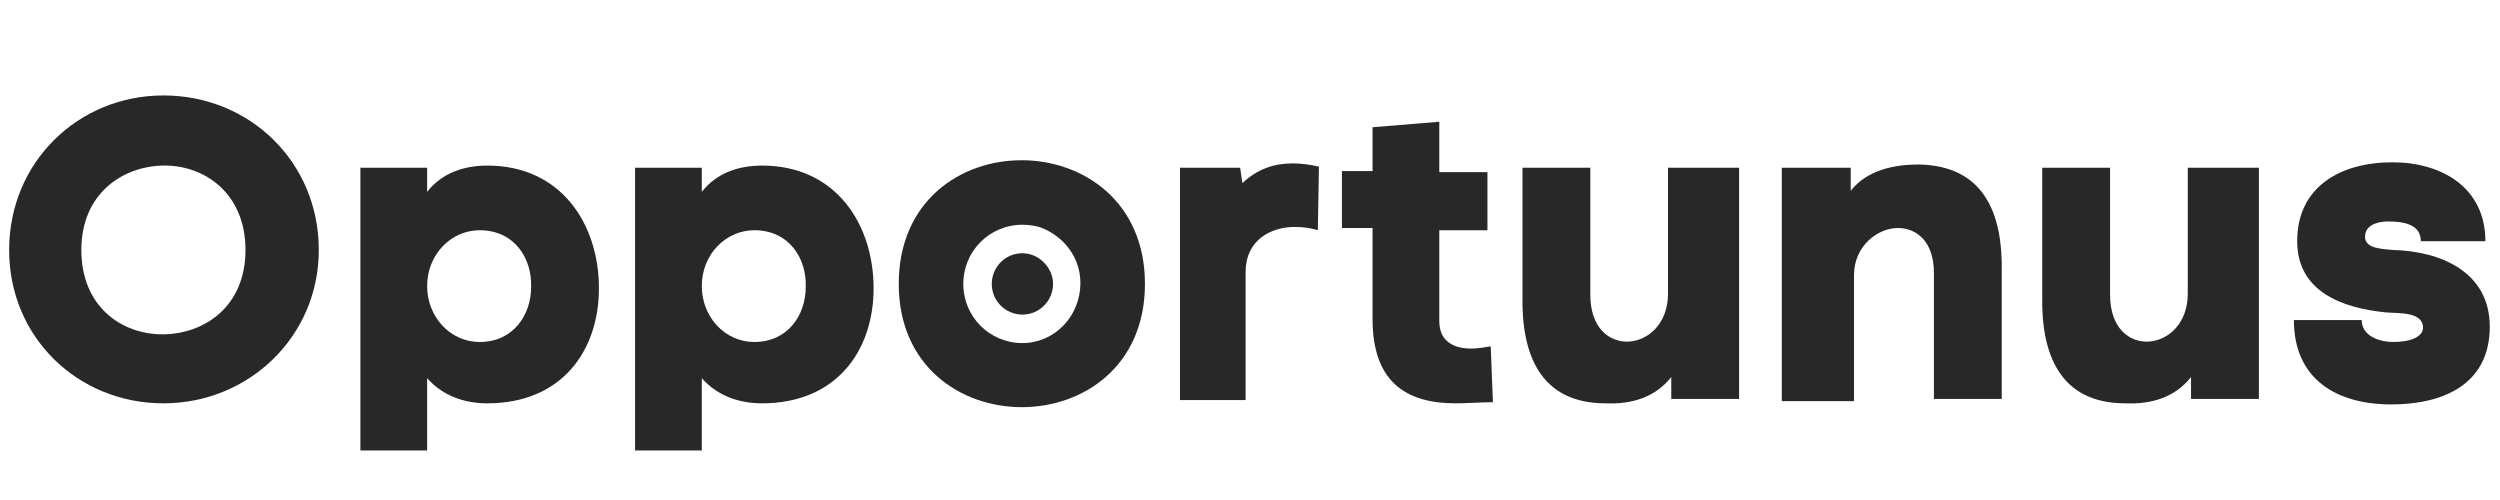 <?xml version="1.0" encoding="UTF-8"?> <svg xmlns="http://www.w3.org/2000/svg" xmlns:xlink="http://www.w3.org/1999/xlink" width="375" zoomAndPan="magnify" viewBox="0 0 375 75" height="75" preserveAspectRatio="xMidYMid meet" version="1.0"><defs><clipPath id="clip-0"><path d="M 1 14.316 L 48 14.316 L 48 61 L 1 61 Z M 1 14.316 " clip-rule="nonzero"></path></clipPath><clipPath id="clip-1"><path d="M 95 24 L 132 24 L 132 67.566 L 95 67.566 Z M 95 24 " clip-rule="nonzero"></path></clipPath><clipPath id="clip-2"><path d="M 54 24 L 90 24 L 90 67.566 L 54 67.566 Z M 54 24 " clip-rule="nonzero"></path></clipPath></defs><path fill="rgb(16.08%, 15.689%, 15.689%)" d="M 157.957 42.586 C 157.957 45.051 155.984 47.188 153.359 47.188 C 150.898 47.188 148.766 45.215 148.766 42.586 C 148.766 40.121 150.734 37.984 153.359 37.984 C 155.82 37.984 157.957 40.121 157.957 42.586 Z M 157.957 42.586 " fill-opacity="1" fill-rule="nonzero"></path><g clip-path="url(#clip-0)"><path fill="rgb(16.08%, 15.689%, 15.689%)" d="M 24.516 14.316 C 37.48 14.316 47.82 24.344 47.82 37.492 C 47.82 50.477 37.316 60.5 24.516 60.5 C 11.711 60.5 1.371 50.641 1.371 37.492 C 1.371 24.344 11.711 14.316 24.516 14.316 Z M 24.352 50.148 C 30.586 50.148 36.824 46.039 36.824 37.492 C 36.824 28.945 30.586 24.672 24.352 24.836 C 18.277 25 12.203 29.109 12.203 37.492 C 12.203 46.039 18.277 50.148 24.352 50.148 Z M 24.352 50.148 " fill-opacity="1" fill-rule="nonzero"></path></g><path fill="rgb(16.08%, 15.689%, 15.689%)" d="M 187.008 60.008 L 176.996 60.008 L 176.996 25.164 L 186.023 25.164 L 186.352 27.465 C 188.648 25.328 191.109 24.508 193.902 24.508 C 195.051 24.508 196.527 24.672 197.84 25 L 197.676 34.535 C 196.691 34.203 195.379 34.039 194.23 34.039 C 190.617 34.039 186.844 36.012 186.844 40.777 L 186.844 60.008 Z M 187.008 60.008 " fill-opacity="1" fill-rule="nonzero"></path><path fill="rgb(16.08%, 15.689%, 15.689%)" d="M 218.355 60.5 C 210.645 60.5 205.883 57.051 205.883 47.848 L 205.883 34.203 L 201.289 34.203 L 201.289 25.66 L 205.883 25.66 L 205.883 19.086 L 215.895 18.262 L 215.895 25.824 L 223.117 25.824 L 223.117 34.535 L 215.895 34.535 L 215.895 48.176 C 215.895 51.297 218.191 52.285 220.656 52.285 C 221.641 52.285 222.625 52.117 223.609 51.953 L 223.938 60.336 C 221.969 60.336 220 60.5 218.355 60.5 Z M 218.355 60.5 " fill-opacity="1" fill-rule="nonzero"></path><path fill="rgb(16.08%, 15.689%, 15.689%)" d="M 250.691 60.008 L 250.691 56.555 C 248.23 59.68 244.617 60.664 240.844 60.5 C 230.996 60.5 228.207 53.105 228.371 44.395 L 228.371 25.164 L 238.547 25.164 L 238.547 44.23 C 238.547 54.254 250.199 52.941 250.199 44.066 L 250.199 25.164 L 260.867 25.164 L 260.867 59.844 L 250.691 59.844 Z M 250.691 60.008 " fill-opacity="1" fill-rule="nonzero"></path><path fill="rgb(16.08%, 15.689%, 15.689%)" d="M 277.609 25.164 L 277.609 28.617 C 280.07 25.492 284.176 24.672 287.785 24.672 C 297.633 24.836 300.426 32.066 300.262 40.777 L 300.262 59.844 L 290.086 59.844 L 290.086 40.941 C 290.086 36.176 287.457 34.203 284.668 34.203 C 281.715 34.203 278.102 36.836 278.102 41.273 L 278.102 60.172 L 267.27 60.172 L 267.27 25.164 Z M 277.609 25.164 " fill-opacity="1" fill-rule="nonzero"></path><path fill="rgb(16.08%, 15.689%, 15.689%)" d="M 328.656 60.008 L 328.656 56.555 C 326.195 59.68 322.582 60.664 318.809 60.5 C 308.961 60.5 306.168 53.105 306.332 44.395 L 306.332 25.164 L 316.512 25.164 L 316.512 44.23 C 316.512 54.254 328.164 52.941 328.164 44.066 L 328.164 25.164 L 338.832 25.164 L 338.832 59.844 L 328.656 59.844 Z M 328.656 60.008 " fill-opacity="1" fill-rule="nonzero"></path><path fill="rgb(16.08%, 15.689%, 15.689%)" d="M 358.855 24.344 C 366.242 24.344 372.809 28.125 372.809 36.176 L 363.125 36.176 C 363.125 33.547 360.332 33.219 358.199 33.219 C 356.723 33.219 354.754 33.711 354.754 35.52 C 354.754 37.328 357.379 37.328 358.855 37.492 C 366.078 37.656 373.465 40.777 373.465 48.996 C 373.465 57.707 366.406 60.664 358.691 60.664 C 350.484 60.664 344.086 56.887 344.086 48.012 L 354.262 48.012 C 354.262 50.312 356.723 51.297 359.02 51.297 C 361.648 51.297 363.453 50.477 363.453 49.16 C 363.453 46.695 359.676 47.023 357.871 46.859 C 351.305 46.203 344.578 43.738 344.578 36.176 C 344.578 27.961 351.141 24.344 358.855 24.344 Z M 358.855 24.344 " fill-opacity="1" fill-rule="nonzero"></path><path fill="rgb(16.08%, 15.689%, 15.689%)" d="M 134.812 42.586 C 134.812 67.238 171.742 67.238 171.742 42.586 C 171.742 17.934 134.812 17.77 134.812 42.586 Z M 153.359 51.461 C 148.438 51.461 144.496 47.516 144.496 42.586 C 144.496 37.656 148.438 33.711 153.359 33.711 C 154.344 33.711 155.492 33.875 156.312 34.203 C 159.598 35.52 162.059 38.641 162.059 42.422 C 162.059 47.516 158.121 51.461 153.359 51.461 Z M 153.359 51.461 " fill-opacity="1" fill-rule="nonzero"></path><g clip-path="url(#clip-1)"><path fill="rgb(16.08%, 15.689%, 15.689%)" d="M 105.27 67.566 L 105.27 56.723 C 107.566 59.352 110.848 60.5 114.297 60.5 C 125.457 60.5 131.039 52.613 131.039 43.242 C 131.039 33.711 125.457 24.836 114.297 24.836 C 111.012 24.836 107.566 25.824 105.27 28.781 L 105.27 25.164 L 95.258 25.164 L 95.258 67.566 Z M 113.148 34.535 C 118.398 34.535 121.023 38.805 120.859 43.078 C 120.859 47.188 118.234 51.297 113.148 51.297 C 108.715 51.297 105.27 47.516 105.27 42.914 C 105.27 38.148 108.879 34.535 113.148 34.535 Z M 113.148 34.535 " fill-opacity="1" fill-rule="nonzero"></path></g><g clip-path="url(#clip-2)"><path fill="rgb(16.08%, 15.689%, 15.689%)" d="M 64.07 67.566 L 64.07 56.723 C 66.367 59.352 69.652 60.5 73.098 60.5 C 84.258 60.5 89.84 52.613 89.84 43.242 C 89.84 33.711 84.258 24.836 73.098 24.836 C 69.816 24.836 66.367 25.824 64.07 28.781 L 64.07 25.164 L 54.059 25.164 L 54.059 67.566 Z M 71.949 34.535 C 77.203 34.535 79.828 38.805 79.664 43.078 C 79.664 47.188 77.039 51.297 71.949 51.297 C 67.516 51.297 64.07 47.516 64.07 42.914 C 64.07 38.148 67.68 34.535 71.949 34.535 Z M 71.949 34.535 " fill-opacity="1" fill-rule="nonzero"></path></g></svg> 